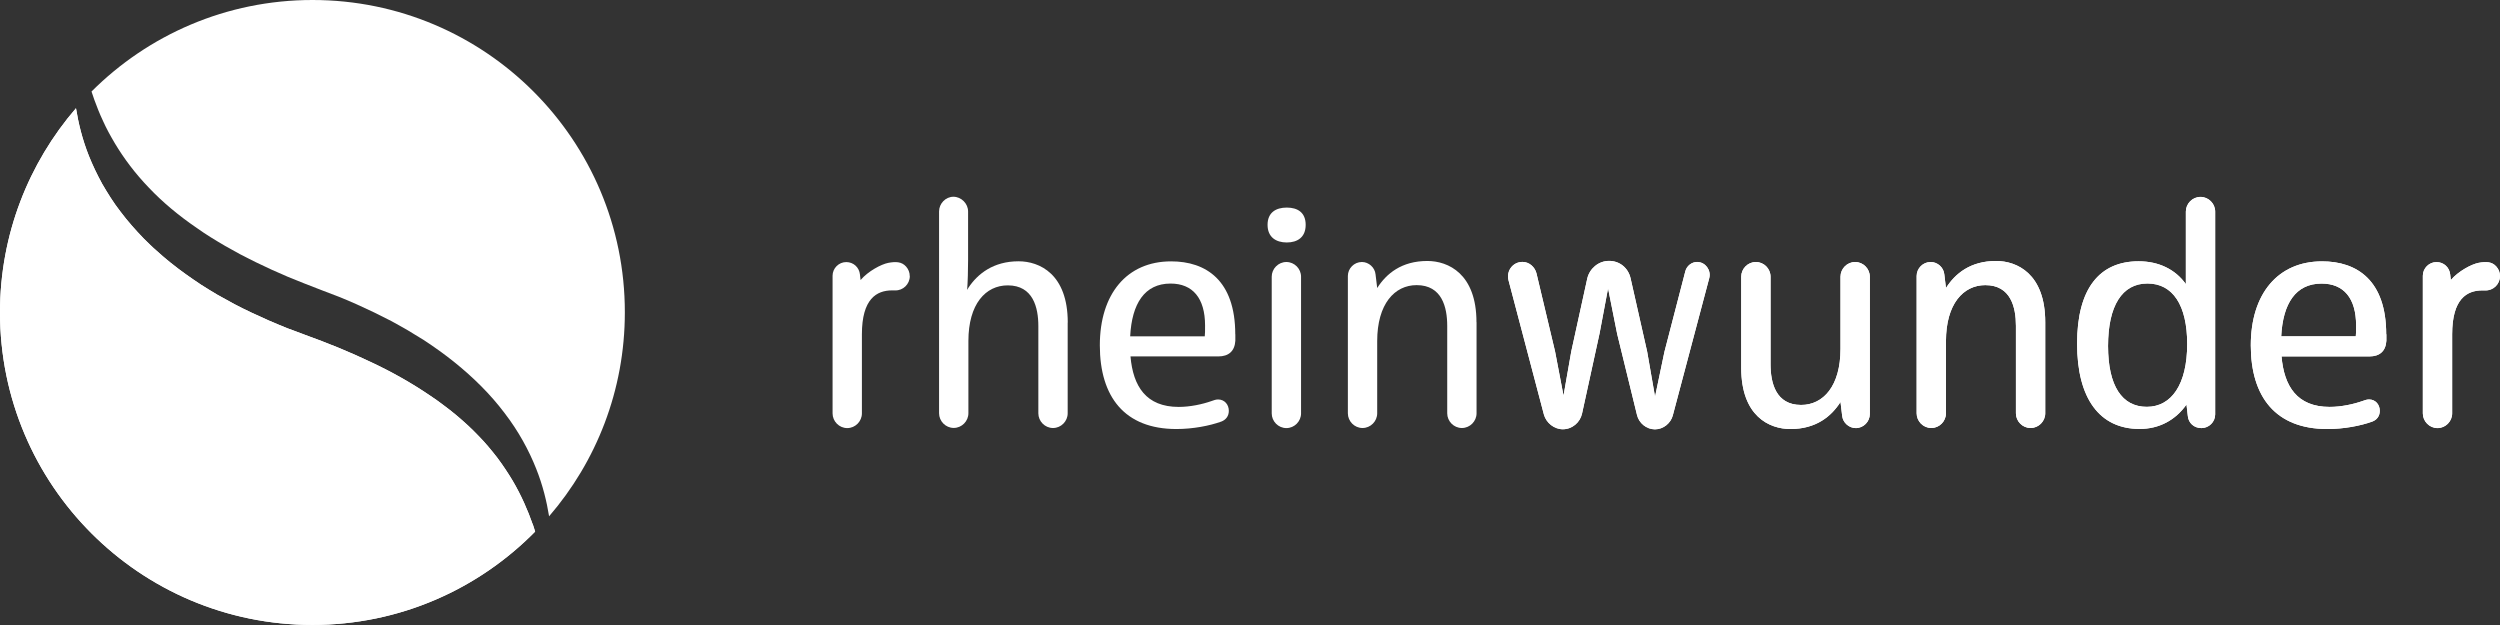 <svg xmlns="http://www.w3.org/2000/svg" id="VARIANTEN" viewBox="0 0 318.8 79.7"><rect x="0" y="0" width="318.8" height="79.7" fill="#333333" stroke="none"/><title></title><defs><style>      .cls-1 {        fill: #fff;      }    </style></defs><g id="VAR_01"><g><g><path class="cls-1" d="M216.43,33.41c1.04,0,1.79,1.04,1.54,2.03l-4.65,17.52c-.25.99-1.2,1.79-2.28,1.79s-2.04-.79-2.29-1.83l-2.53-10.34-1.16-5.81-1.08,5.73-2.24,10.25c-.25,1.12-1.25,1.99-2.45,1.99-1.12,0-2.12-.83-2.41-1.87l-4.52-17.15c-.29-1.16.54-2.32,1.79-2.32.87,0,1.58.66,1.78,1.45l2.37,9.96,1.08,5.64.99-5.64,2.04-9.3c.29-1.24,1.41-2.24,2.78-2.24s2.45.92,2.74,2.21l2.12,9.38,1,5.73,1.2-5.73,2.66-10.26c.17-.67.79-1.2,1.54-1.2Z"></path><path class="cls-1" d="M222.04,46.9v-11.62c0-1,.83-1.87,1.87-1.87s1.87.87,1.87,1.87v11.17c0,2.36.66,5.19,3.9,5.19,2.82,0,5.02-2.41,5.02-7.14v-9.22c0-1,.83-1.87,1.87-1.87s1.87.87,1.87,1.87v17.52c0,.95-.79,1.79-1.79,1.79-.87,0-1.66-.7-1.74-1.58l-.21-1.75c-1.16,1.83-3.11,3.45-6.39,3.45-2.66,0-6.27-1.62-6.27-7.8Z"></path><path class="cls-1" d="M260.81,41.09v11.62c0,1-.83,1.87-1.87,1.87s-1.87-.87-1.87-1.87v-11.16c0-2.37-.66-5.19-3.9-5.19-2.82,0-5.02,2.41-5.02,7.14v9.21c0,1-.83,1.87-1.87,1.87s-1.87-.87-1.87-1.87v-17.52c0-.95.79-1.78,1.79-1.78.88,0,1.66.7,1.74,1.58l.21,1.74c1.16-1.83,3.11-3.45,6.39-3.45,2.66,0,6.27,1.62,6.27,7.81Z"></path><path class="cls-1" d="M278.74,36.24v-9.26c0-1,.83-1.87,1.87-1.87s1.87.87,1.87,1.87v25.87c0,.95-.79,1.74-1.75,1.74s-1.66-.66-1.74-1.54l-.17-1.46c-1.41,1.99-3.49,3.11-5.98,3.11-5.11,0-7.97-3.9-7.97-10.88s2.83-10.5,7.85-10.5c2.57,0,4.69,1.04,6.02,2.91ZM278.91,43.87c0-4.94-1.83-7.72-5.07-7.72s-5.02,2.86-5.02,7.97,1.79,7.76,4.94,7.76,5.15-2.87,5.15-8.01Z"></path><path class="cls-1" d="M304.31,42.63v.83c-.08,1.33-.87,1.99-2.16,1.99h-11.21c.33,3.82,1.99,6.44,6.14,6.44,1.45,0,2.99-.33,4.19-.75.25-.08.5-.2.83-.2.83,0,1.37.66,1.37,1.45,0,.71-.42,1.17-.96,1.37-1.49.54-3.61.95-5.73.95-6.6,0-9.76-4.11-9.76-10.67s3.45-10.71,9.09-10.71c4.44,0,8.18,2.41,8.18,9.3ZM300.45,41.51c0-3.49-1.58-5.35-4.4-5.35-3.32,0-4.94,2.57-5.15,6.73h9.51c.04-.25.04-.75.04-1.37Z"></path><path class="cls-1" d="M318.8,35.2c0,1.04-.87,1.87-1.87,1.83h-.37c-1.99,0-3.86,1.08-3.86,5.6v10.09c0,1-.83,1.87-1.87,1.87s-1.87-.87-1.87-1.87v-17.56c0-.95.79-1.74,1.74-1.74s1.66.7,1.75,1.58l.08.71c.97-1.14,2.65-2.02,3.53-2.19.93-.17,1.71-.18,2.28.48.29.33.46.75.46,1.2Z"></path></g><path class="cls-1" d="M67.93,66.86c-.62-1.77-1.45-3.69-2.59-5.62-.58-.96-1.22-1.93-1.94-2.89-.74-.95-1.52-1.9-2.42-2.81-.87-.92-1.85-1.8-2.87-2.66-.53-.42-1.04-.85-1.6-1.25-.28-.21-.55-.41-.83-.61-.29-.2-.57-.39-.86-.59-2.31-1.57-4.85-3.01-7.55-4.27-1.34-.64-2.72-1.25-4.13-1.83-.71-.28-1.41-.56-2.12-.84l-2.2-.82-2.22-.83c-.76-.3-1.54-.64-2.3-.96-1.51-.67-2.99-1.35-4.43-2.11-.72-.39-1.43-.79-2.14-1.18-.7-.42-1.39-.83-2.07-1.27-1.34-.89-2.65-1.81-3.88-2.8-.3-.25-.61-.5-.91-.75-.29-.26-.58-.52-.88-.78-.59-.5-1.13-1.06-1.68-1.59-1.06-1.1-2.05-2.22-2.93-3.39-.9-1.15-1.65-2.37-2.34-3.55-.66-1.2-1.23-2.4-1.7-3.57-.86-2.16-1.35-4.23-1.65-6.09C3.67,20.78,0,29.88,0,39.84c0,22.01,17.84,39.85,39.85,39.85,11.12,0,21.16-4.56,28.39-11.9-.1-.31-.19-.62-.3-.94Z"></path></g><g><g><path class="cls-1" d="M116.02,35.2c0,1.04-.87,1.87-1.87,1.83h-.38c-1.99,0-3.86,1.08-3.86,5.6v10.09c0,1-.83,1.87-1.87,1.87s-1.87-.87-1.87-1.87v-17.56c0-.95.79-1.74,1.74-1.74s1.66.7,1.75,1.58l.08.71c.97-1.14,2.65-2.02,3.53-2.19.93-.17,1.7-.18,2.28.48.29.33.46.75.46,1.2Z"></path><path class="cls-1" d="M136.15,41.13v11.58c0,1-.83,1.87-1.87,1.87s-1.87-.87-1.87-1.87v-11.13c0-2.37-.67-5.19-3.9-5.19-2.82,0-5.02,2.37-5.02,7.1v9.21c0,1-.83,1.87-1.87,1.87s-1.87-.87-1.87-1.87v-25.74c0-1,.83-1.87,1.83-1.87s1.87.87,1.87,1.87v6.23c0,1.2-.04,2.74-.12,3.78l.17-.29c1.16-1.74,3.15-3.36,6.39-3.36,2.66,0,6.27,1.62,6.27,7.8Z"></path><path class="cls-1" d="M157.53,42.63v.83c-.08,1.33-.87,1.99-2.16,1.99h-11.21c.33,3.82,1.99,6.44,6.15,6.44,1.45,0,2.99-.33,4.19-.75.25-.08.5-.2.83-.2.83,0,1.37.66,1.37,1.45,0,.71-.42,1.17-.96,1.37-1.5.54-3.61.95-5.73.95-6.6,0-9.76-4.11-9.76-10.67s3.45-10.71,9.09-10.71c4.44,0,8.18,2.41,8.18,9.3ZM153.67,41.51c0-3.49-1.58-5.35-4.4-5.35-3.32,0-4.94,2.57-5.15,6.73h9.51c.04-.25.04-.75.04-1.37Z"></path><path class="cls-1" d="M164.09,30.92c-1.37,0-2.45-.67-2.45-2.25s1.08-2.2,2.45-2.2,2.41.62,2.41,2.2-1.04,2.25-2.41,2.25ZM165.91,52.72v-17.44c0-1-.83-1.87-1.87-1.87s-1.87.87-1.87,1.87v17.44c0,1,.83,1.87,1.87,1.87s1.87-.87,1.87-1.87Z"></path><path class="cls-1" d="M188.29,41.09v11.62c0,1-.83,1.87-1.87,1.87s-1.87-.87-1.87-1.87v-11.16c0-2.37-.67-5.19-3.9-5.19-2.82,0-5.03,2.41-5.03,7.14v9.21c0,1-.83,1.87-1.87,1.87s-1.87-.87-1.87-1.87v-17.52c0-.95.79-1.78,1.79-1.78.87,0,1.66.7,1.74,1.58l.21,1.74c1.16-1.83,3.11-3.45,6.39-3.45,2.66,0,6.27,1.62,6.27,7.81Z"></path></g><path class="cls-1" d="M12.02,12.7c.32.88.68,1.8,1.12,2.73.42.94.94,1.89,1.51,2.85,1.15,1.92,2.59,3.85,4.35,5.67,1.74,1.84,3.81,3.56,6.11,5.13,1.13.81,2.35,1.55,3.6,2.28.63.35,1.27.71,1.91,1.06.66.33,1.31.68,1.97,1,.67.32,1.35.63,2.03.96.69.3,1.38.62,2.07.91.69.28,1.38.56,2.08.84l2.21.86,2.25.86c.76.3,1.51.63,2.26.96,1.5.67,2.97,1.38,4.41,2.13.72.38,1.42.8,2.12,1.19.7.42,1.38.84,2.06,1.26,1.34.88,2.64,1.81,3.87,2.8,2.45,1.97,4.64,4.15,6.39,6.48,1.78,2.31,3.1,4.75,4.03,7.09.86,2.15,1.35,4.22,1.65,6.08,6.02-6.98,9.66-16.06,9.66-26C79.7,17.84,61.86,0,39.85,0c-11,0-20.97,4.46-28.18,11.67.11.34.22.68.35,1.03Z"></path></g><g><g><path class="cls-1" d="M216.43,33.41c1.04,0,1.79,1.04,1.54,2.03l-4.65,17.52c-.25.99-1.2,1.79-2.28,1.79s-2.04-.79-2.29-1.83l-2.53-10.34-1.16-5.81-1.08,5.73-2.24,10.25c-.25,1.12-1.25,1.99-2.45,1.99-1.12,0-2.12-.83-2.41-1.87l-4.52-17.15c-.29-1.16.54-2.32,1.79-2.32.87,0,1.58.66,1.78,1.45l2.37,9.96,1.08,5.64.99-5.64,2.04-9.3c.29-1.24,1.41-2.24,2.78-2.24s2.45.92,2.74,2.21l2.12,9.38,1,5.73,1.2-5.73,2.66-10.26c.17-.67.79-1.2,1.54-1.2Z"></path><path class="cls-1" d="M222.04,46.9v-11.62c0-1,.83-1.87,1.87-1.87s1.87.87,1.87,1.87v11.17c0,2.36.66,5.19,3.9,5.19,2.82,0,5.02-2.41,5.02-7.14v-9.22c0-1,.83-1.87,1.87-1.87s1.87.87,1.87,1.87v17.52c0,.95-.79,1.79-1.79,1.79-.87,0-1.66-.7-1.74-1.58l-.21-1.75c-1.16,1.83-3.11,3.45-6.39,3.45-2.66,0-6.27-1.62-6.27-7.8Z"></path><path class="cls-1" d="M260.81,41.09v11.62c0,1-.83,1.87-1.87,1.87s-1.87-.87-1.87-1.87v-11.16c0-2.37-.66-5.19-3.9-5.19-2.82,0-5.02,2.41-5.02,7.14v9.21c0,1-.83,1.87-1.87,1.87s-1.87-.87-1.87-1.87v-17.52c0-.95.79-1.78,1.79-1.78.88,0,1.66.7,1.74,1.58l.21,1.74c1.16-1.83,3.11-3.45,6.39-3.45,2.66,0,6.27,1.62,6.27,7.81Z"></path><path class="cls-1" d="M278.74,36.24v-9.26c0-1,.83-1.87,1.87-1.87s1.87.87,1.87,1.87v25.87c0,.95-.79,1.74-1.75,1.74s-1.66-.66-1.74-1.54l-.17-1.46c-1.41,1.99-3.49,3.11-5.98,3.11-5.11,0-7.97-3.9-7.97-10.88s2.83-10.5,7.85-10.5c2.57,0,4.69,1.04,6.02,2.91ZM278.91,43.87c0-4.94-1.83-7.72-5.07-7.72s-5.02,2.86-5.02,7.97,1.79,7.76,4.94,7.76,5.15-2.87,5.15-8.01Z"></path><path class="cls-1" d="M304.31,42.63v.83c-.08,1.33-.87,1.99-2.16,1.99h-11.21c.33,3.82,1.99,6.44,6.14,6.44,1.45,0,2.99-.33,4.19-.75.25-.08.5-.2.83-.2.83,0,1.37.66,1.37,1.45,0,.71-.42,1.17-.96,1.37-1.49.54-3.61.95-5.73.95-6.6,0-9.76-4.11-9.76-10.67s3.45-10.71,9.09-10.71c4.44,0,8.18,2.41,8.18,9.3ZM300.45,41.51c0-3.49-1.58-5.35-4.4-5.35-3.32,0-4.94,2.57-5.15,6.73h9.51c.04-.25.04-.75.04-1.37Z"></path><path class="cls-1" d="M318.8,35.2c0,1.04-.87,1.87-1.87,1.83h-.37c-1.99,0-3.86,1.08-3.86,5.6v10.09c0,1-.83,1.87-1.87,1.87s-1.87-.87-1.87-1.87v-17.56c0-.95.79-1.74,1.74-1.74s1.66.7,1.75,1.58l.08.71c.97-1.14,2.65-2.02,3.53-2.19.93-.17,1.71-.18,2.28.48.29.33.46.75.46,1.2Z"></path></g><path class="cls-1" d="M67.93,66.86c-.62-1.77-1.45-3.69-2.59-5.62-.58-.96-1.22-1.93-1.94-2.89-.74-.95-1.52-1.9-2.42-2.81-.87-.92-1.85-1.8-2.87-2.66-.53-.42-1.04-.85-1.6-1.25-.28-.21-.55-.41-.83-.61-.29-.2-.57-.39-.86-.59-2.31-1.57-4.85-3.01-7.55-4.27-1.34-.64-2.72-1.25-4.13-1.83-.71-.28-1.41-.56-2.12-.84l-2.2-.82-2.22-.83c-.76-.3-1.54-.64-2.3-.96-1.51-.67-2.99-1.35-4.43-2.11-.72-.39-1.43-.79-2.14-1.18-.7-.42-1.39-.83-2.07-1.27-1.34-.89-2.65-1.81-3.88-2.8-.3-.25-.61-.5-.91-.75-.29-.26-.58-.52-.88-.78-.59-.5-1.13-1.06-1.68-1.59-1.06-1.1-2.05-2.22-2.93-3.39-.9-1.15-1.65-2.37-2.34-3.55-.66-1.2-1.23-2.4-1.7-3.57-.86-2.16-1.35-4.23-1.65-6.09C3.67,20.78,0,29.88,0,39.84c0,22.01,17.84,39.85,39.85,39.85,11.12,0,21.16-4.56,28.39-11.9-.1-.31-.19-.62-.3-.94Z"></path></g></g></svg>